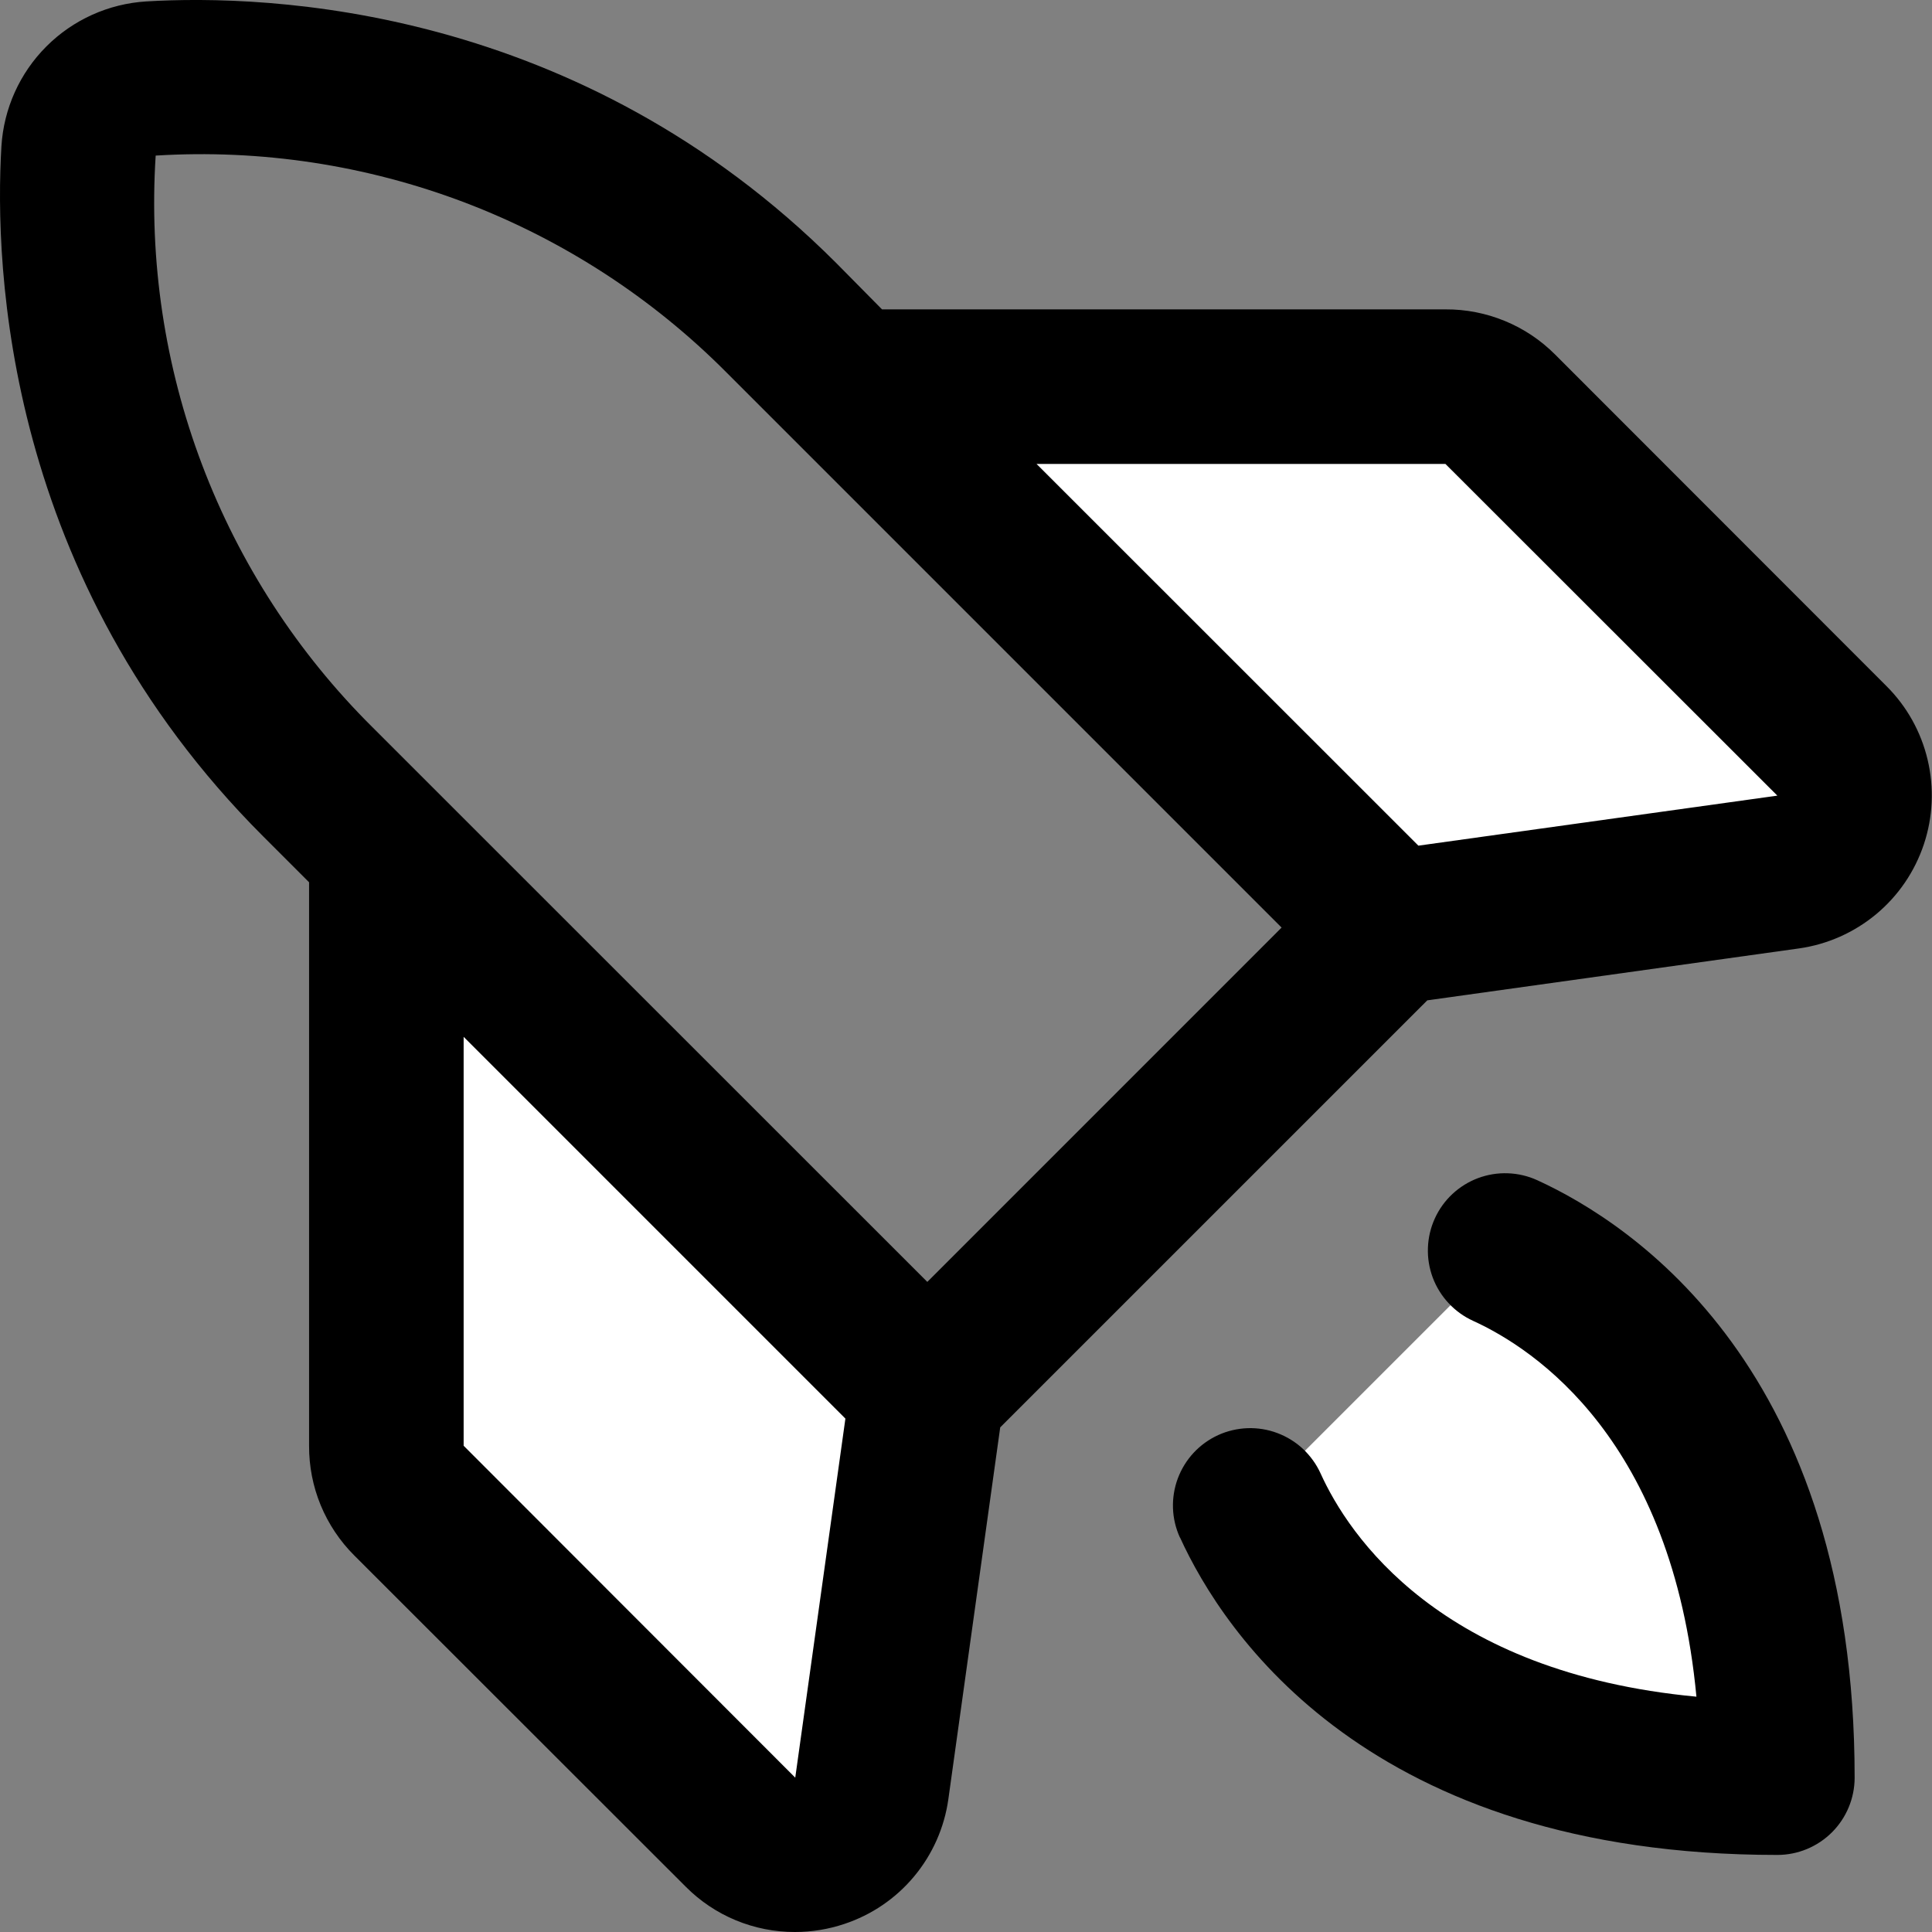 <svg width="45" height="45" viewBox="0 0 45 45" fill="none" xmlns="http://www.w3.org/2000/svg">
<rect x="0" y="0" width="45" height="45" fill="#808080" stroke="none"/>
<path d="M8.999 19.805V33.676C8.999 34.152 9.189 34.61 9.526 34.947L17.254 42.675C17.491 42.911 17.788 43.077 18.113 43.153C18.438 43.23 18.778 43.214 19.095 43.108C19.412 43.003 19.693 42.811 19.907 42.554C20.121 42.298 20.26 41.987 20.307 41.656L21.599 32.404L8.999 19.805ZM19.799 9.005H33.669C34.146 9.006 34.603 9.195 34.941 9.532L42.669 17.26C42.905 17.497 43.071 17.794 43.147 18.119C43.224 18.445 43.208 18.785 43.102 19.102C42.996 19.419 42.804 19.7 42.548 19.914C42.291 20.128 41.98 20.266 41.65 20.313L32.398 21.605L19.799 9.005ZM41.398 41.404C32.927 41.404 29.993 36.974 29.122 35.064L35.058 29.129C36.968 29.999 41.398 32.933 41.398 41.404Z" fill="white"/>
<path d="M0.033 3.408C0.087 2.53 0.459 1.703 1.081 1.081C1.703 0.459 2.53 0.087 3.408 0.033C6.239 -0.136 13.472 0.123 19.475 6.124L20.544 7.206H33.667C34.142 7.203 34.612 7.295 35.051 7.476C35.49 7.656 35.888 7.923 36.223 8.259L43.94 15.981C44.414 16.453 44.746 17.049 44.899 17.7C45.053 18.351 45.022 19.033 44.81 19.667C44.598 20.302 44.214 20.865 43.7 21.293C43.185 21.721 42.562 21.998 41.9 22.091L33.244 23.3L23.297 33.246L22.089 41.906C21.996 42.569 21.72 43.192 21.291 43.706C20.863 44.22 20.299 44.603 19.664 44.813C19.294 44.937 18.906 45 18.516 45C18.044 45.001 17.576 44.908 17.14 44.728C16.703 44.547 16.307 44.282 15.974 43.947L8.252 36.23C7.916 35.895 7.65 35.496 7.469 35.058C7.288 34.619 7.197 34.148 7.199 33.674V20.55L6.126 19.477C0.123 13.474 -0.135 6.241 0.033 3.408ZM33.667 10.806H24.143L33.037 19.697L41.398 18.532L33.667 10.806ZM16.926 8.68C15.196 6.939 13.115 5.588 10.822 4.716C8.528 3.845 6.075 3.472 3.626 3.624C3.469 6.074 3.837 8.53 4.707 10.825C5.577 13.121 6.929 15.204 8.671 16.934L21.599 29.858L29.851 21.605L16.926 8.68ZM10.799 33.674L18.523 41.405L19.691 33.042L10.799 24.15V33.674ZM27.485 35.811C28.497 38.03 31.883 43.205 41.398 43.205C41.875 43.205 42.333 43.015 42.671 42.677C43.008 42.34 43.198 41.882 43.198 41.405C43.198 31.89 38.023 28.504 35.805 27.489C35.59 27.391 35.357 27.336 35.121 27.328C34.885 27.319 34.649 27.358 34.428 27.44C34.206 27.523 34.003 27.649 33.83 27.81C33.657 27.971 33.518 28.165 33.42 28.38C33.322 28.595 33.267 28.827 33.259 29.064C33.25 29.3 33.289 29.535 33.371 29.757C33.454 29.978 33.58 30.181 33.741 30.354C33.902 30.527 34.096 30.667 34.311 30.765C35.757 31.424 38.95 33.546 39.513 39.519C33.539 38.957 31.413 35.764 30.758 34.317C30.66 34.102 30.52 33.909 30.348 33.747C30.175 33.586 29.972 33.461 29.75 33.378C29.529 33.295 29.293 33.257 29.057 33.265C28.821 33.274 28.588 33.328 28.373 33.426C28.158 33.525 27.964 33.664 27.803 33.837C27.642 34.01 27.517 34.213 27.434 34.434C27.351 34.656 27.313 34.891 27.321 35.128C27.329 35.364 27.384 35.596 27.482 35.811H27.485Z" fill="black"/>
</svg>

